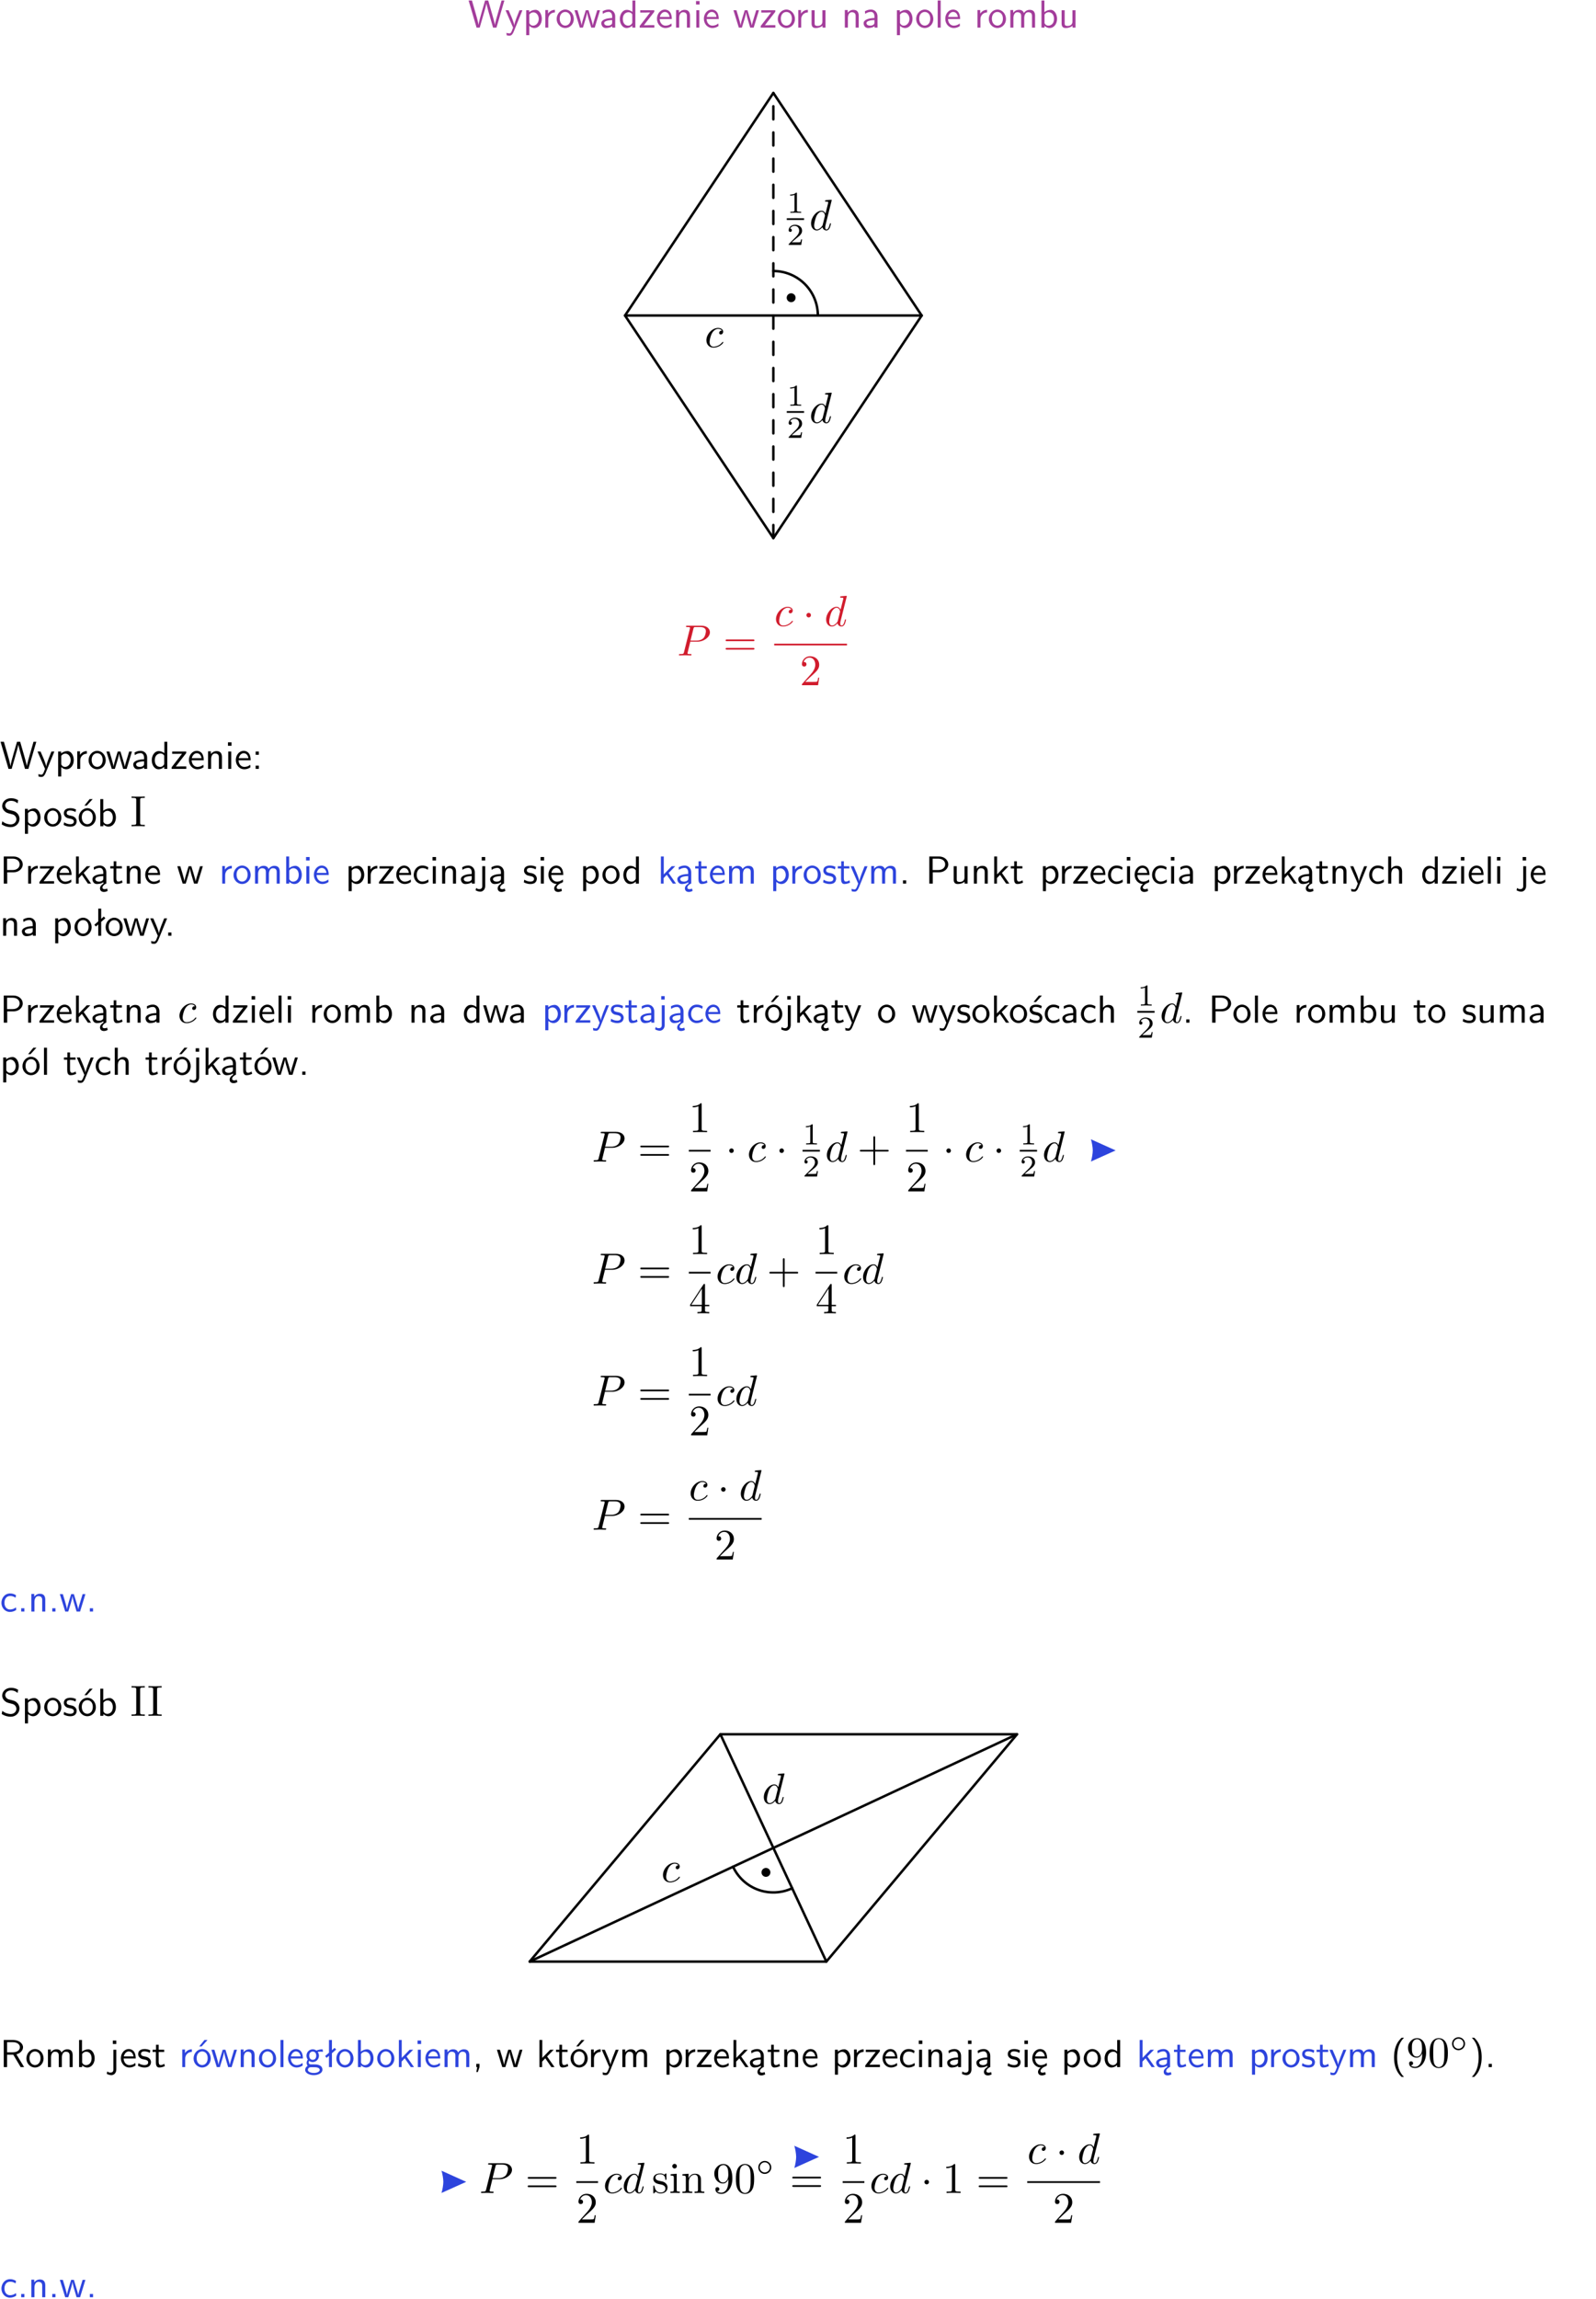 <?xml version="1.0" encoding="UTF-8"?>
<svg width="366pt" height="527pt" version="1.2" viewBox="0 0 366 527" xmlns="http://www.w3.org/2000/svg" xmlns:xlink="http://www.w3.org/1999/xlink">
 <defs>
  <symbol id="glyph0-1" overflow="visible">
   <path d="m8.328-6.219h-0.641l-0.812 2.812c-0.234 0.797-0.672 2.297-0.719 2.766 0-0.016-0.062-0.484-0.656-2.531l-0.875-3.047h-0.719l-0.812 2.797c-0.203 0.688-0.641 2.25-0.688 2.766h-0.016c-0.031-0.359-0.281-1.25-0.344-1.547-0.125-0.422-0.172-0.609-0.422-1.484l-0.734-2.531h-0.766l1.828 6.219h0.719l0.891-3.109c0.203-0.656 0.578-2 0.641-2.453 0.047 0.266 0.25 1.109 0.5 1.969l1.031 3.594h0.781z"/>
  </symbol>
  <symbol id="glyph0-2" overflow="visible">
   <path d="m4-3.984h-0.672c-1.172 2.859-1.188 3.266-1.188 3.469h-0.016c-0.047-0.594-0.766-2.266-0.812-2.344l-0.484-1.125h-0.703l1.734 3.984c-0.094 0.281-0.281 0.719-0.312 0.812-0.234 0.516-0.391 0.516-0.516 0.516-0.141 0-0.438-0.031-0.703-0.141l0.062 0.578c0.188 0.047 0.438 0.078 0.641 0.078 0.312 0 0.641-0.109 1.016-1.031z"/>
  </symbol>
  <symbol id="glyph0-3" overflow="visible">
   <path d="m1.438-0.406c0.281 0.25 0.672 0.5 1.203 0.5 0.875 0 1.672-0.875 1.672-2.094 0-1.078-0.578-2.078-1.438-2.078-0.531 0-1.047 0.188-1.469 0.531v-0.438h-0.672v5.719h0.703zm0-2.578c0.219-0.312 0.562-0.516 0.953-0.516 0.672 0 1.219 0.672 1.219 1.5 0 0.922-0.641 1.547-1.312 1.547-0.344 0-0.594-0.172-0.766-0.422-0.094-0.125-0.094-0.141-0.094-0.312z"/>
  </symbol>
  <symbol id="glyph0-4" overflow="visible">
   <path d="m1.406-1.922c0-0.891 0.641-1.547 1.531-1.562v-0.594c-0.797 0-1.297 0.453-1.578 0.859v-0.812h-0.625v4.031h0.672z"/>
  </symbol>
  <symbol id="glyph0-5" overflow="visible">
   <path d="m4.203-1.969c0-1.203-0.891-2.172-1.953-2.172-1.109 0-1.984 1-1.984 2.172s0.922 2.062 1.969 2.062c1.078 0 1.969-0.906 1.969-2.062zm-1.969 1.5c-0.625 0-1.266-0.516-1.266-1.594s0.688-1.531 1.266-1.531c0.625 0 1.266 0.469 1.266 1.531s-0.609 1.594-1.266 1.594z"/>
  </symbol>
  <symbol id="glyph0-6" overflow="visible">
   <path d="m5.984-3.984h-0.641l-0.578 1.906c-0.109 0.312-0.375 1.203-0.422 1.594-0.031-0.281-0.266-1.078-0.422-1.594l-0.578-1.906h-0.625l-0.516 1.688c-0.094 0.312-0.406 1.344-0.438 1.797-0.047-0.422-0.344-1.438-0.484-1.938l-0.469-1.547h-0.688l1.234 3.984h0.703c0.047-0.141 0.359-1.141 0.562-1.844 0.125-0.422 0.375-1.297 0.391-1.641h0.016c0.016 0.25 0.172 0.875 0.281 1.266l0.656 2.219h0.797z"/>
  </symbol>
  <symbol id="glyph0-7" overflow="visible">
   <path d="m3.578-2.594c0-0.906-0.656-1.547-1.484-1.547-0.578 0-0.984 0.156-1.406 0.391l0.062 0.594c0.453-0.328 0.906-0.453 1.344-0.453 0.422 0 0.781 0.359 0.781 1.031v0.375c-1.344 0.031-2.484 0.406-2.484 1.188 0 0.391 0.25 1.109 1.031 1.109 0.125 0 0.969-0.016 1.484-0.422v0.328h0.672zm-0.703 1.406c0 0.172 0 0.391-0.297 0.562-0.266 0.172-0.609 0.172-0.703 0.172-0.438 0-0.828-0.203-0.828-0.578 0-0.625 1.453-0.688 1.828-0.703z"/>
  </symbol>
  <symbol id="glyph0-8" overflow="visible">
   <path d="m3.891-6.219h-0.672v2.625c-0.469-0.391-0.969-0.484-1.312-0.484-0.891 0-1.578 0.938-1.578 2.094 0 1.172 0.688 2.078 1.531 2.078 0.297 0 0.828-0.078 1.328-0.562v0.469h0.703zm-0.703 4.969c0 0.125 0 0.297-0.297 0.547-0.203 0.188-0.422 0.25-0.656 0.25-0.562 0-1.219-0.422-1.219-1.531 0-1.188 0.781-1.547 1.312-1.547 0.391 0 0.672 0.203 0.859 0.484z"/>
  </symbol>
  <symbol id="glyph0-9" overflow="visible">
   <path d="m3.594-3.625v-0.359h-3.219v0.531h1.25c0.109 0 0.219-0.016 0.328-0.016h0.688l-2.391 3.094v0.375h3.359v-0.562h-1.328c-0.109 0-0.203 0.016-0.312 0.016h-0.766z"/>
  </symbol>
  <symbol id="glyph0-10" overflow="visible">
   <path d="m3.719-1.969c0-0.297-0.016-0.969-0.359-1.516-0.375-0.547-0.922-0.656-1.25-0.656-0.984 0-1.797 0.953-1.797 2.109 0 1.188 0.859 2.125 1.938 2.125 0.562 0 1.078-0.203 1.422-0.469l-0.047-0.578c-0.562 0.469-1.156 0.5-1.359 0.5-0.719 0-1.297-0.625-1.328-1.516zm-2.734-0.484c0.141-0.688 0.625-1.141 1.125-1.141 0.469 0 0.969 0.312 1.094 1.141z"/>
  </symbol>
  <symbol id="glyph0-11" overflow="visible">
   <path d="m3.906-2.672c0-0.594-0.141-1.406-1.234-1.406-0.812 0-1.25 0.609-1.297 0.672v-0.625h-0.656v4.031h0.703v-2.203c0-0.594 0.234-1.328 0.906-1.328 0.859 0 0.875 0.641 0.875 0.922v2.609h0.703z"/>
  </symbol>
  <symbol id="glyph0-12" overflow="visible">
   <path d="m1.469-6.094h-0.812v0.797h0.812zm-0.062 2.109h-0.688v3.984h0.688z"/>
  </symbol>
  <symbol id="glyph0-13" overflow="visible">
   <path d="m3.906-3.984h-0.703v2.609c0 0.672-0.5 0.984-1.078 0.984-0.641 0-0.703-0.234-0.703-0.625v-2.969h-0.703v3c0 0.656 0.219 1.078 0.953 1.078 0.484 0 1.125-0.141 1.562-0.531v0.438h0.672z"/>
  </symbol>
  <symbol id="glyph0-14" overflow="visible">
   <path d="m1.406-6.219h-0.688v6.219h0.688z"/>
  </symbol>
  <symbol id="glyph0-15" overflow="visible">
   <path d="m6.391-2.672c0-0.609-0.141-1.406-1.219-1.406-0.547 0-1.016 0.25-1.344 0.734-0.234-0.688-0.859-0.734-1.141-0.734-0.656 0-1.078 0.359-1.312 0.688v-0.641h-0.656v4.031h0.703v-2.203c0-0.609 0.25-1.328 0.906-1.328 0.844 0 0.875 0.578 0.875 0.922v2.609h0.703v-2.203c0-0.609 0.25-1.328 0.906-1.328 0.844 0 0.875 0.578 0.875 0.922v2.609h0.703z"/>
  </symbol>
  <symbol id="glyph0-16" overflow="visible">
   <path d="m1.406-6.219h-0.672v6.219h0.703v-0.406c0.219 0.188 0.594 0.5 1.203 0.5 0.891 0 1.672-0.891 1.672-2.094 0-1.109-0.625-2.078-1.453-2.078-0.359 0-0.906 0.094-1.453 0.531zm0.031 3.219c0.141-0.219 0.469-0.531 0.953-0.531 0.531 0 1.219 0.391 1.219 1.531 0 1.172-0.75 1.547-1.297 1.547-0.359 0-0.656-0.156-0.875-0.562z"/>
  </symbol>
  <symbol id="glyph0-17" overflow="visible">
   <path d="m1.609-3.984h-0.734v0.75h0.734zm-0.734 3.234v0.75h0.734v-0.75z"/>
  </symbol>
  <symbol id="glyph0-18" overflow="visible">
   <path d="m4.172-5.969c-0.5-0.297-0.984-0.453-1.641-0.453-1.25 0-2.031 0.875-2.031 1.766 0 0.391 0.125 0.766 0.484 1.141 0.375 0.406 0.781 0.516 1.297 0.641 0.766 0.188 0.859 0.219 1.109 0.438 0.172 0.156 0.375 0.453 0.375 0.828 0 0.594-0.484 1.188-1.312 1.188-0.359 0-1.172-0.094-1.922-0.719l-0.141 0.719c0.797 0.5 1.516 0.625 2.078 0.625 1.188 0 2-0.906 2-1.891 0-0.594-0.266-1.016-0.469-1.234-0.422-0.453-0.719-0.531-1.547-0.734-0.516-0.125-0.656-0.172-0.922-0.391-0.062-0.062-0.328-0.328-0.328-0.719 0-0.531 0.484-1.062 1.312-1.062 0.766 0 1.188 0.297 1.516 0.578z"/>
  </symbol>
  <symbol id="glyph0-19" overflow="visible">
   <path d="m3.078-3.844c-0.469-0.219-0.828-0.297-1.297-0.297-0.219 0-1.484 0-1.484 1.188 0 0.438 0.266 0.719 0.484 0.891 0.281 0.203 0.469 0.234 0.969 0.328 0.328 0.062 0.844 0.172 0.844 0.656 0 0.609-0.703 0.609-0.844 0.609-0.734 0-1.234-0.328-1.391-0.438l-0.109 0.609c0.281 0.141 0.781 0.391 1.516 0.391 0.156 0 0.641 0 1.031-0.281 0.281-0.219 0.438-0.578 0.438-0.953 0-0.5-0.344-0.812-0.359-0.828-0.344-0.312-0.594-0.375-1.031-0.453-0.5-0.094-0.906-0.188-0.906-0.625 0-0.562 0.641-0.562 0.75-0.562 0.297 0 0.766 0.047 1.281 0.344z"/>
  </symbol>
  <symbol id="glyph0-20" overflow="visible">
   <path d="m4.203-1.969c0-1.203-0.891-2.172-1.953-2.172-1.109 0-1.984 1-1.984 2.172s0.922 2.062 1.969 2.062c1.078 0 1.969-0.906 1.969-2.062zm-1.969 1.5c-0.625 0-1.266-0.516-1.266-1.594s0.688-1.531 1.266-1.531c0.625 0 1.266 0.469 1.266 1.531s-0.609 1.594-1.266 1.594zm1.234-5.75h-0.703l-1.203 1.484h0.547z"/>
  </symbol>
  <symbol id="glyph0-21" overflow="visible">
   <path d="m3.156-2.594c1.109 0 2.062-0.812 2.062-1.812 0-0.969-0.891-1.812-2.125-1.812h-2.234v6.219h0.797v-2.594zm-0.266-3.125c1 0 1.609 0.547 1.609 1.312 0 0.703-0.578 1.297-1.609 1.297h-1.266v-2.609z"/>
  </symbol>
  <symbol id="glyph0-22" overflow="visible">
   <path d="m2.516-2.438 1.516-1.547h-0.812l-1.812 1.875v-4.109h-0.656v6.219h0.625v-1.266l0.719-0.75 1.391 2.016h0.734z"/>
  </symbol>
  <symbol id="glyph0-23" overflow="visible">
   <path d="m2.875-1.188c0 0.172 0 0.391-0.297 0.562-0.266 0.172-0.609 0.172-0.703 0.172-0.438 0-0.828-0.203-0.828-0.578 0-0.625 1.453-0.688 1.828-0.703zm-0.188 2.125c0-0.406 0.375-0.703 0.797-0.938h0.094v-2.594c0-0.906-0.656-1.547-1.484-1.547-0.578 0-0.984 0.156-1.406 0.391l0.062 0.594c0.453-0.328 0.906-0.453 1.344-0.453 0.422 0 0.781 0.359 0.781 1.031v0.375c-1.344 0.031-2.484 0.406-2.484 1.188 0 0.391 0.25 1.109 1.031 1.109 0.125 0 0.969-0.016 1.484-0.422v0.328c-0.453 0.25-0.812 0.688-0.781 1.141 0.016 0.391 0.281 0.766 0.891 0.766 0.297 0 0.516-0.062 0.875-0.234l-0.125-0.531c-0.203 0.094-0.406 0.141-0.594 0.141-0.25-0.031-0.469-0.078-0.484-0.344z"/>
  </symbol>
  <symbol id="glyph0-24" overflow="visible">
   <path d="m1.562-3.469h1.266v-0.516h-1.266v-1.141h-0.609v1.141h-0.781v0.516h0.75v2.406c0 0.531 0.125 1.156 0.75 1.156s1.078-0.219 1.312-0.328l-0.156-0.531c-0.234 0.188-0.516 0.297-0.797 0.297-0.344 0-0.469-0.281-0.469-0.75z"/>
  </symbol>
  <symbol id="glyph0-25" overflow="visible">
   <path d="m3.672-3.75c-0.531-0.297-0.828-0.391-1.375-0.391-1.25 0-1.969 1.094-1.969 2.156 0 1.109 0.812 2.078 1.938 2.078 0.484 0 0.969-0.125 1.453-0.453l-0.047-0.594c-0.469 0.359-0.953 0.484-1.406 0.484-0.734 0-1.25-0.656-1.25-1.531 0-0.703 0.344-1.562 1.297-1.562 0.453 0 0.766 0.078 1.25 0.391z"/>
  </symbol>
  <symbol id="glyph0-26" overflow="visible">
   <path d="m1.656-6.094h-0.797v0.797h0.797zm-2.203 7.625c0.438 0.25 0.844 0.312 1.078 0.312 0.562 0 1.125-0.469 1.125-1.312v-4.516h-0.672v4.594c0 0.578-0.453 0.656-0.703 0.656-0.266 0-0.5-0.094-0.688-0.281z"/>
  </symbol>
  <symbol id="glyph0-27" overflow="visible">
   <path d="m0.984-2.453c0.141-0.688 0.625-1.141 1.125-1.141 0.469 0 0.969 0.312 1.094 1.141zm1.219 3.391c0-0.406 0.391-0.734 0.797-0.969 0.266-0.078 0.484-0.203 0.672-0.344l-0.047-0.578c-0.562 0.469-1.156 0.5-1.359 0.5-0.719 0-1.297-0.625-1.328-1.516h2.781c0-0.297-0.016-0.969-0.359-1.516-0.375-0.547-0.922-0.656-1.25-0.656-0.984 0-1.797 0.953-1.797 2.109 0 1.188 0.859 2.125 1.938 2.125-0.359 0.25-0.641 0.656-0.609 1.047 0.016 0.391 0.281 0.766 0.891 0.766 0.297 0 0.516-0.062 0.875-0.234l-0.125-0.531c-0.203 0.094-0.406 0.141-0.594 0.141-0.25-0.031-0.469-0.078-0.484-0.344z"/>
  </symbol>
  <symbol id="glyph0-28" overflow="visible">
   <path d="m1.609-0.75h-0.734v0.75h0.734z"/>
  </symbol>
  <symbol id="glyph0-29" overflow="visible">
   <path d="m3.906-2.672c0-0.594-0.141-1.406-1.234-1.406-0.562 0-0.984 0.281-1.266 0.641v-2.781h-0.688v6.219h0.703v-2.203c0-0.594 0.234-1.328 0.906-1.328 0.859 0 0.875 0.641 0.875 0.922v2.609h0.703z"/>
  </symbol>
  <symbol id="glyph0-30" overflow="visible">
   <path d="m2.516-4.406-0.609 0.531v-2.344h-0.672v2.922l-0.891 0.766 0.344 0.406 0.547-0.469v2.594h0.672v-3.188l0.969-0.828z"/>
  </symbol>
  <symbol id="glyph0-31" overflow="visible">
   <path d="m3.078-3.844c-0.469-0.219-0.828-0.297-1.297-0.297-0.219 0-1.484 0-1.484 1.188 0 0.438 0.266 0.719 0.484 0.891 0.281 0.203 0.469 0.234 0.969 0.328 0.328 0.062 0.844 0.172 0.844 0.656 0 0.609-0.703 0.609-0.844 0.609-0.734 0-1.234-0.328-1.391-0.438l-0.109 0.609c0.281 0.141 0.781 0.391 1.516 0.391 0.156 0 0.641 0 1.031-0.281 0.281-0.219 0.438-0.578 0.438-0.953 0-0.5-0.344-0.812-0.359-0.828-0.344-0.312-0.594-0.375-1.031-0.453-0.5-0.094-0.906-0.188-0.906-0.625 0-0.562 0.641-0.562 0.75-0.562 0.297 0 0.766 0.047 1.281 0.344zm0.031-2.375h-0.703l-1.203 1.484h0.562z"/>
  </symbol>
  <symbol id="glyph0-32" overflow="visible">
   <path d="m3.766-2.922c0.922-0.266 1.516-0.906 1.516-1.641 0-0.875-0.969-1.656-2.266-1.656h-2.156v6.219h0.766v-2.844h1.422l1.688 2.844h0.797zm-2.141-0.469v-2.328h1.297c1.047 0 1.641 0.531 1.641 1.156 0 0.641-0.578 1.172-1.641 1.172z"/>
  </symbol>
  <symbol id="glyph0-33" overflow="visible">
   <path d="m3.156-3.5c0.203 0 0.453-0.047 0.672-0.047 0.156 0 0.5 0.031 0.516 0.031l-0.094-0.562c-0.625 0-1.141 0.172-1.422 0.281-0.188-0.156-0.484-0.281-0.844-0.281-0.781 0-1.422 0.641-1.422 1.453 0 0.344 0.109 0.656 0.297 0.891-0.266 0.375-0.266 0.719-0.266 0.766 0 0.234 0.078 0.5 0.234 0.688-0.469 0.266-0.578 0.688-0.578 0.922 0 0.672 0.891 1.203 1.984 1.203 1.109 0 1.984-0.531 1.984-1.219 0-1.25-1.5-1.25-1.844-1.25h-0.781c-0.125 0-0.531 0-0.531-0.469 0-0.094 0.047-0.25 0.109-0.328 0.188 0.141 0.484 0.266 0.812 0.266 0.812 0 1.438-0.672 1.438-1.469 0-0.422-0.203-0.75-0.297-0.891zm-1.172 1.828c-0.328 0-0.797-0.203-0.797-0.953 0-0.734 0.469-0.938 0.797-0.938 0.391 0 0.812 0.25 0.812 0.938 0 0.703-0.422 0.953-0.812 0.953zm0.406 1.703c0.188 0 1.203 0 1.203 0.609 0 0.406-0.609 0.703-1.344 0.703s-1.375-0.281-1.375-0.703c0-0.031 0-0.609 0.703-0.609z"/>
  </symbol>
  <symbol id="glyph0-34" overflow="visible">
   <path d="m1.609-0.016v-0.734h-0.734v0.75h0.219l-0.219 1.125h0.359z"/>
  </symbol>
  <symbol id="glyph0-35" overflow="visible">
   <path d="m2.438-6.734c-0.297 0.281-0.891 0.828-1.312 1.922-0.359 0.969-0.422 1.922-0.422 2.562 0 2.906 1.297 4.094 1.734 4.5h0.547c-0.438-0.438-1.578-1.594-1.578-4.5 0-0.5 0.031-1.547 0.391-2.609 0.375-1.031 0.891-1.578 1.188-1.875z"/>
  </symbol>
  <symbol id="glyph0-36" overflow="visible">
   <path d="m1.047 2.25c0.297-0.281 0.891-0.828 1.297-1.922 0.359-0.969 0.422-1.922 0.422-2.578 0-2.891-1.281-4.078-1.719-4.484h-0.547c0.438 0.438 1.578 1.594 1.578 4.484 0 0.516-0.031 1.562-0.406 2.625-0.359 1.031-0.875 1.578-1.172 1.875z"/>
  </symbol>
  <symbol id="glyph1-1" overflow="visible">
   <path d="m3.953-3.781c-0.172 0-0.297 0-0.438 0.125-0.172 0.156-0.188 0.328-0.188 0.391 0 0.25 0.188 0.359 0.375 0.359 0.281 0 0.547-0.25 0.547-0.641 0-0.484-0.469-0.859-1.172-0.859-1.344 0-2.672 1.422-2.672 2.828 0 0.906 0.578 1.688 1.625 1.688 1.422 0 2.25-1.062 2.25-1.172 0-0.062-0.047-0.141-0.109-0.141s-0.078 0.031-0.141 0.109c-0.781 0.984-1.875 0.984-1.984 0.984-0.625 0-0.906-0.484-0.906-1.094 0-0.406 0.203-1.375 0.547-1.984 0.312-0.578 0.859-1 1.406-1 0.328 0 0.719 0.125 0.859 0.406z"/>
  </symbol>
  <symbol id="glyph1-2" overflow="visible">
   <path d="m5.141-6.812s0-0.109-0.125-0.109c-0.156 0-1.094 0.094-1.266 0.109-0.078 0.016-0.141 0.062-0.141 0.188s0.094 0.125 0.234 0.125c0.484 0 0.5 0.062 0.5 0.172l-0.031 0.203-0.594 2.359c-0.188-0.375-0.469-0.641-0.922-0.641-1.156 0-2.391 1.469-2.391 2.922 0 0.938 0.547 1.594 1.312 1.594 0.203 0 0.703-0.047 1.297-0.75 0.078 0.422 0.438 0.75 0.906 0.75 0.359 0 0.578-0.234 0.75-0.547 0.156-0.359 0.297-0.969 0.297-0.984 0-0.109-0.094-0.109-0.125-0.109-0.094 0-0.109 0.047-0.141 0.188-0.172 0.641-0.344 1.234-0.75 1.234-0.281 0-0.297-0.266-0.297-0.453 0-0.25 0.016-0.312 0.047-0.484zm-2.062 5.625c-0.062 0.188-0.062 0.203-0.203 0.375-0.438 0.547-0.844 0.703-1.125 0.703-0.5 0-0.641-0.547-0.641-0.938 0-0.5 0.312-1.719 0.547-2.188 0.312-0.578 0.75-0.953 1.156-0.953 0.641 0 0.781 0.812 0.781 0.875s-0.016 0.125-0.031 0.172z"/>
  </symbol>
  <symbol id="glyph1-3" overflow="visible">
   <path d="m3.016-3.156h1.703c1.406 0 2.797-1.031 2.797-2.141 0-0.781-0.656-1.516-1.969-1.516h-3.219c-0.188 0-0.297 0-0.297 0.188 0 0.125 0.078 0.125 0.281 0.125 0.125 0 0.312 0.016 0.422 0.016 0.172 0.031 0.219 0.047 0.219 0.172 0 0.031 0 0.062-0.031 0.188l-1.344 5.344c-0.094 0.391-0.109 0.469-0.906 0.469-0.156 0-0.266 0-0.266 0.188 0 0.125 0.109 0.125 0.141 0.125 0.281 0 0.984-0.031 1.266-0.031 0.219 0 0.438 0.016 0.641 0.016 0.219 0 0.438 0.016 0.641 0.016 0.078 0 0.203 0 0.203-0.203 0-0.109-0.094-0.109-0.281-0.109-0.359 0-0.641 0-0.641-0.172 0-0.062 0.016-0.109 0.031-0.172zm0.719-2.969c0.094-0.344 0.109-0.375 0.547-0.375h0.953c0.828 0 1.359 0.266 1.359 0.953 0 0.391-0.203 1.25-0.594 1.609-0.5 0.453-1.094 0.531-1.531 0.531h-1.406z"/>
  </symbol>
  <symbol id="glyph2-1" overflow="visible">
   <path d="m2.328-4.438c0-0.188 0-0.188-0.203-0.188-0.453 0.438-1.078 0.438-1.359 0.438v0.25c0.156 0 0.625 0 1-0.188v3.547c0 0.234 0 0.328-0.688 0.328h-0.266v0.25c0.125 0 0.984-0.031 1.234-0.031 0.219 0 1.094 0.031 1.25 0.031v-0.25h-0.266c-0.703 0-0.703-0.094-0.703-0.328z"/>
  </symbol>
  <symbol id="glyph2-2" overflow="visible">
   <path d="m3.516-1.266h-0.234c-0.016 0.156-0.094 0.562-0.188 0.625-0.047 0.047-0.578 0.047-0.688 0.047h-1.281c0.734-0.641 0.984-0.844 1.391-1.172 0.516-0.406 1-0.844 1-1.5 0-0.844-0.734-1.359-1.625-1.359-0.859 0-1.453 0.609-1.453 1.25 0 0.344 0.297 0.391 0.375 0.391 0.156 0 0.359-0.125 0.359-0.375 0-0.125-0.047-0.375-0.406-0.375 0.219-0.484 0.688-0.641 1.016-0.641 0.703 0 1.062 0.547 1.062 1.109 0 0.609-0.438 1.078-0.656 1.328l-1.672 1.672c-0.078 0.062-0.078 0.078-0.078 0.266h2.875z"/>
  </symbol>
  <symbol id="glyph3-1" overflow="visible">
   <path d="m6.844-3.266c0.156 0 0.344 0 0.344-0.188 0-0.203-0.188-0.203-0.328-0.203h-5.969c-0.141 0-0.328 0-0.328 0.203 0 0.188 0.188 0.188 0.328 0.188zm0.016 1.938c0.141 0 0.328 0 0.328-0.203 0-0.188-0.188-0.188-0.344-0.188h-5.953c-0.141 0-0.328 0-0.328 0.188 0 0.203 0.188 0.203 0.328 0.203z"/>
  </symbol>
  <symbol id="glyph3-2" overflow="visible">
   <path d="m4.469-1.734h-0.234c-0.062 0.297-0.125 0.734-0.234 0.891-0.062 0.078-0.719 0.078-0.938 0.078h-1.797l1.062-1.031c1.547-1.375 2.141-1.906 2.141-2.906 0-1.141-0.891-1.938-2.109-1.938-1.125 0-1.859 0.922-1.859 1.812 0 0.547 0.5 0.547 0.531 0.547 0.172 0 0.516-0.109 0.516-0.531 0-0.25-0.188-0.516-0.531-0.516-0.078 0-0.094 0-0.125 0.016 0.219-0.656 0.766-1.016 1.344-1.016 0.906 0 1.328 0.812 1.328 1.625 0 0.797-0.484 1.578-1.047 2.203l-1.906 2.125c-0.109 0.109-0.109 0.141-0.109 0.375h3.703z"/>
  </symbol>
  <symbol id="glyph3-3" overflow="visible">
   <path d="m2.938-6.375c0-0.25 0-0.266-0.234-0.266-0.625 0.641-1.5 0.641-1.812 0.641v0.312c0.203 0 0.781 0 1.297-0.266v5.172c0 0.359-0.031 0.469-0.922 0.469h-0.312v0.312c0.344-0.031 1.203-0.031 1.609-0.031 0.391 0 1.266 0 1.609 0.031v-0.312h-0.312c-0.906 0-0.922-0.109-0.922-0.469z"/>
  </symbol>
  <symbol id="glyph3-4" overflow="visible">
   <path d="m4.078-2.297h2.781c0.141 0 0.328 0 0.328-0.203 0-0.188-0.188-0.188-0.328-0.188h-2.781v-2.797c0-0.141 0-0.328-0.203-0.328s-0.203 0.188-0.203 0.328v2.797h-2.781c-0.141 0-0.328 0-0.328 0.188 0 0.203 0.188 0.203 0.328 0.203h2.781v2.797c0 0.141 0 0.328 0.203 0.328s0.203-0.188 0.203-0.328z"/>
  </symbol>
  <symbol id="glyph3-5" overflow="visible">
   <path d="m0.281-1.641h2.656v0.859c0 0.359-0.031 0.469-0.766 0.469h-0.203v0.312c0.406-0.031 0.922-0.031 1.344-0.031s0.938 0 1.359 0.031v-0.312h-0.219c-0.734 0-0.75-0.109-0.75-0.469v-0.859h0.984v-0.312h-0.984v-4.531c0-0.203 0-0.266-0.172-0.266-0.078 0-0.109 0-0.188 0.125l-3.062 4.672zm2.703-0.312h-2.422l2.422-3.719z"/>
  </symbol>
  <symbol id="glyph3-6" overflow="visible">
   <path d="m3.656-3.172v0.328c0 2.328-1.031 2.781-1.609 2.781-0.172 0-0.719-0.016-0.984-0.359 0.438 0 0.516-0.281 0.516-0.453 0-0.312-0.234-0.453-0.453-0.453-0.156 0-0.453 0.078-0.453 0.469 0 0.672 0.531 1.078 1.375 1.078 1.297 0 2.516-1.359 2.516-3.5 0-2.688-1.156-3.359-2.047-3.359-0.547 0-1.031 0.188-1.453 0.625-0.422 0.453-0.641 0.875-0.641 1.625 0 1.234 0.875 2.219 1.984 2.219 0.609 0 1.016-0.422 1.25-1zm-1.234 0.766c-0.156 0-0.625 0-0.922-0.625-0.188-0.375-0.188-0.859-0.188-1.359 0-0.531 0-1 0.219-1.375 0.266-0.5 0.641-0.625 0.984-0.625 0.469 0 0.797 0.344 0.969 0.781 0.109 0.328 0.156 0.953 0.156 1.406 0 0.828-0.344 1.797-1.219 1.797z"/>
  </symbol>
  <symbol id="glyph3-7" overflow="visible">
   <path d="m4.578-3.188c0-0.797-0.047-1.594-0.391-2.328-0.453-0.969-1.281-1.125-1.688-1.125-0.609 0-1.328 0.266-1.75 1.188-0.312 0.688-0.359 1.469-0.359 2.266 0 0.75 0.031 1.641 0.453 2.406 0.422 0.797 1.156 1 1.641 1 0.531 0 1.297-0.203 1.734-1.156 0.312-0.688 0.359-1.469 0.359-2.25zm-2.094 3.188c-0.391 0-0.984-0.25-1.156-1.203-0.109-0.594-0.109-1.516-0.109-2.109 0-0.641 0-1.297 0.078-1.828 0.188-1.188 0.938-1.281 1.188-1.281 0.328 0 0.984 0.188 1.172 1.172 0.109 0.562 0.109 1.312 0.109 1.938 0 0.75 0 1.422-0.109 2.062-0.156 0.953-0.719 1.25-1.172 1.25z"/>
  </symbol>
  <symbol id="glyph3-8" overflow="visible">
   <path d="m2.078-1.938c0.219 0.047 1.031 0.203 1.031 0.922 0 0.5-0.344 0.906-1.125 0.906-0.844 0-1.203-0.562-1.391-1.422-0.031-0.125-0.031-0.156-0.141-0.156-0.125 0-0.125 0.062-0.125 0.234v1.328c0 0.172 0 0.234 0.109 0.234 0.047 0 0.062-0.016 0.25-0.203 0.016-0.016 0.016-0.031 0.203-0.219 0.438 0.406 0.891 0.422 1.094 0.422 1.141 0 1.609-0.672 1.609-1.391 0-0.516-0.297-0.828-0.422-0.938-0.328-0.328-0.719-0.406-1.141-0.484-0.562-0.109-1.219-0.234-1.219-0.812 0-0.359 0.25-0.766 1.109-0.766 1.094 0 1.156 0.906 1.172 1.203 0 0.094 0.094 0.094 0.109 0.094 0.141 0 0.141-0.047 0.141-0.234v-1.016c0-0.156 0-0.234-0.109-0.234-0.047 0-0.078 0-0.203 0.125-0.031 0.031-0.125 0.125-0.172 0.156-0.375-0.281-0.781-0.281-0.938-0.281-1.219 0-1.594 0.672-1.594 1.234 0 0.344 0.156 0.625 0.422 0.844 0.328 0.25 0.609 0.312 1.328 0.453z"/>
  </symbol>
  <symbol id="glyph3-9" overflow="visible">
   <path d="m1.766-4.406-1.391 0.109v0.312c0.641 0 0.734 0.062 0.734 0.547v2.688c0 0.438-0.109 0.438-0.781 0.438v0.312c0.312-0.016 0.859-0.031 1.094-0.031 0.359 0 0.703 0.016 1.047 0.031v-0.312c-0.672 0-0.703-0.047-0.703-0.438zm0.031-1.734c0-0.312-0.234-0.531-0.516-0.531-0.312 0-0.531 0.266-0.531 0.531s0.219 0.531 0.531 0.531c0.281 0 0.516-0.219 0.516-0.531z"/>
  </symbol>
  <symbol id="glyph3-10" overflow="visible">
   <path d="m1.094-3.422v2.672c0 0.438-0.109 0.438-0.781 0.438v0.312c0.359-0.016 0.859-0.031 1.141-0.031 0.25 0 0.766 0.016 1.109 0.031v-0.312c-0.672 0-0.781 0-0.781-0.438v-1.844c0-1.031 0.719-1.594 1.344-1.594 0.641 0 0.75 0.531 0.75 1.109v2.328c0 0.438-0.109 0.438-0.781 0.438v0.312c0.344-0.016 0.859-0.031 1.125-0.031 0.25 0 0.781 0.016 1.109 0.031v-0.312c-0.516 0-0.766 0-0.766-0.297v-1.906c0-0.859 0-1.156-0.312-1.516-0.141-0.172-0.469-0.375-1.047-0.375-0.734 0-1.203 0.422-1.484 1.047v-1.047l-1.406 0.109v0.312c0.703 0 0.781 0.062 0.781 0.562z"/>
  </symbol>
  <symbol id="glyph4-1" overflow="visible">
   <path d="m1.906-2.5c0-0.281-0.234-0.516-0.516-0.516-0.297 0-0.531 0.234-0.531 0.516 0 0.297 0.234 0.531 0.531 0.531 0.281 0 0.516-0.234 0.516-0.531z"/>
  </symbol>
  <symbol id="glyph5-1" overflow="visible">
   <path d="m2.25-6.031c0-0.359 0.016-0.469 0.812-0.469h0.25v-0.312c-0.344 0.031-1.125 0.031-1.516 0.031-0.375 0-1.172 0-1.516-0.031v0.312h0.25c0.797 0 0.828 0.109 0.828 0.469v5.25c0 0.359-0.031 0.469-0.828 0.469h-0.25v0.312c0.344-0.031 1.141-0.031 1.516-0.031 0.391 0 1.172 0 1.516 0.031v-0.312h-0.25c-0.797 0-0.812-0.109-0.812-0.469z"/>
  </symbol>
  <symbol id="glyph6-1" overflow="visible">
   <path d="m3.531-1.734c0-0.859-0.688-1.5-1.5-1.5-0.828 0-1.484 0.672-1.484 1.484 0 0.844 0.672 1.5 1.484 1.5 0.828 0 1.5-0.672 1.5-1.484zm-1.5 1.141c-0.641 0-1.141-0.531-1.141-1.141 0-0.656 0.516-1.172 1.141-1.172 0.656 0 1.156 0.531 1.156 1.156 0 0.641-0.516 1.156-1.156 1.156z"/>
  </symbol>
  <clipPath id="clip1">
   <path d="m0 0h365.67v1h-365.67z"/>
  </clipPath>
 </defs>
 <g id="surface1">
  <g fill="#a33d9b">
   <use x="107.337" y="6.333" xlink:href="#glyph0-1"/>
   <use x="115.805" y="6.333" xlink:href="#glyph0-2"/>
   <use x="119.939" y="6.333" xlink:href="#glyph0-3"/>
  </g>
  <g fill="#a33d9b">
   <use x="124.321" y="6.333" xlink:href="#glyph0-4"/>
   <use x="127.385" y="6.333" xlink:href="#glyph0-5"/>
  </g>
  <g fill="#a33d9b">
   <use x="131.617" y="6.333" xlink:href="#glyph0-6"/>
  </g>
  <g fill="#a33d9b">
   <use x="137.502" y="6.333" xlink:href="#glyph0-7"/>
   <use x="141.811" y="6.333" xlink:href="#glyph0-8"/>
   <use x="146.444" y="6.333" xlink:href="#glyph0-9"/>
   <use x="150.342" y="6.333" xlink:href="#glyph0-10"/>
   <use x="154.326" y="6.333" xlink:href="#glyph0-11"/>
   <use x="158.959" y="6.333" xlink:href="#glyph0-12"/>
   <use x="161.101" y="6.333" xlink:href="#glyph0-10"/>
  </g>
  <g fill="#a33d9b">
   <use x="168.072" y="6.333" xlink:href="#glyph0-6"/>
   <use x="174.199" y="6.333" xlink:href="#glyph0-9"/>
   <use x="178.096" y="6.333" xlink:href="#glyph0-5"/>
  </g>
  <g fill="#a33d9b">
   <use x="182.328" y="6.333" xlink:href="#glyph0-4"/>
   <use x="185.392" y="6.333" xlink:href="#glyph0-13"/>
  </g>
  <g fill="#a33d9b">
   <use x="193.02" y="6.333" xlink:href="#glyph0-11"/>
   <use x="197.653" y="6.333" xlink:href="#glyph0-7"/>
  </g>
  <g fill="#a33d9b">
   <use x="204.948" y="6.333" xlink:href="#glyph0-3"/>
  </g>
  <g fill="#a33d9b">
   <use x="209.832" y="6.333" xlink:href="#glyph0-5"/>
   <use x="214.315" y="6.333" xlink:href="#glyph0-14"/>
   <use x="216.457" y="6.333" xlink:href="#glyph0-10"/>
  </g>
  <g fill="#a33d9b">
   <use x="223.428" y="6.333" xlink:href="#glyph0-4"/>
   <use x="226.491" y="6.333" xlink:href="#glyph0-5"/>
   <use x="230.975" y="6.333" xlink:href="#glyph0-15"/>
   <use x="238.098" y="6.333" xlink:href="#glyph0-16"/>
   <use x="242.731" y="6.333" xlink:href="#glyph0-13"/>
  </g>
  <path transform="matrix(1 0 0 -1 177.35 72.335)" d="m-0.002-51.024v102.05" fill="none" stroke="#000" stroke-dasharray="3,3" stroke-linecap="round" stroke-linejoin="round" stroke-miterlimit="10" stroke-width=".567"/>
  <path transform="matrix(1 0 0 -1 177.35 72.335)" d="m-0.002 10.207c2.707 0 5.305-1.078 7.219-2.992 1.914-1.914 2.988-4.508 2.988-7.215" fill="none" stroke="#000" stroke-linecap="round" stroke-linejoin="round" stroke-miterlimit="10" stroke-width=".567"/>
  <path d="m182.45 68.254c0-0.562-0.457-1.02-1.023-1.02-0.562 0-1.02 0.457-1.02 1.02s0.457 1.02 1.02 1.02c0.566 0 1.023-0.457 1.023-1.02z"/>
  <path transform="matrix(1 0 0 -1 177.35 72.335)" d="m34.018-5.275e-4 -34.02 51.023-34.016-51.023 34.016-51.023 34.02 51.023" fill="none" stroke="#000" stroke-linecap="round" stroke-linejoin="round" stroke-miterlimit="10" stroke-width=".567"/>
  <path transform="matrix(1 0 0 -1 177.35 72.335)" d="m34.018-5.275e-4h-68.035" fill="none" stroke="#000" stroke-linecap="round" stroke-linejoin="round" stroke-miterlimit="10" stroke-width=".567"/>
  <g>
   <use x="161.588" y="79.582" xlink:href="#glyph1-1"/>
  </g>
  <g>
   <use x="180.425" y="48.793" xlink:href="#glyph2-1"/>
  </g>
  <path transform="matrix(1 0 0 -1 177.35 72.335)" d="m3.076 22.109h3.969" fill="none" stroke="#000" stroke-linejoin="round" stroke-miterlimit="10" stroke-width=".399"/>
  <g>
   <use x="180.425" y="56.151" xlink:href="#glyph2-2"/>
  </g>
  <g>
   <use x="185.592" y="52.715" xlink:href="#glyph1-2"/>
  </g>
  <g>
   <use x="180.425" y="93.014" xlink:href="#glyph2-1"/>
  </g>
  <path transform="matrix(1 0 0 -1 177.35 72.335)" d="m3.076-22.11h3.969" fill="none" stroke="#000" stroke-linejoin="round" stroke-miterlimit="10" stroke-width=".399"/>
  <g>
   <use x="180.425" y="100.372" xlink:href="#glyph2-2"/>
  </g>
  <g>
   <use x="185.592" y="96.936" xlink:href="#glyph1-2"/>
  </g>
  <g fill="#d11c2d">
   <use x="155.284" y="150.253" xlink:href="#glyph1-3"/>
  </g>
  <g fill="#d11c2d">
   <use x="165.831" y="150.253" xlink:href="#glyph3-1"/>
  </g>
  <g fill="#d11c2d">
   <use x="177.543" y="143.513" xlink:href="#glyph1-1"/>
  </g>
  <g fill="#d11c2d">
   <use x="184.068" y="143.513" xlink:href="#glyph4-1"/>
  </g>
  <g fill="#d11c2d">
   <use x="189.049" y="143.513" xlink:href="#glyph1-2"/>
  </g>
  <path transform="matrix(1 0 0 -1 177.54 147.76)" d="m-3.125e-5 2.8125e-4h16.691" fill="none" stroke="#d11c2d" stroke-miterlimit="10" stroke-width=".398"/>
  <g fill="#d11c2d">
   <use x="183.398" y="157.087" xlink:href="#glyph3-2"/>
  </g>
  <g>
   <use y="176.265" xlink:href="#glyph0-1"/>
   <use x="8.468" y="176.265" xlink:href="#glyph0-2"/>
   <use x="12.602" y="176.265" xlink:href="#glyph0-3"/>
  </g>
  <g>
   <use x="16.984" y="176.265" xlink:href="#glyph0-4"/>
   <use x="20.048" y="176.265" xlink:href="#glyph0-5"/>
  </g>
  <g>
   <use x="24.28" y="176.265" xlink:href="#glyph0-6"/>
  </g>
  <g>
   <use x="30.165" y="176.265" xlink:href="#glyph0-7"/>
   <use x="34.474" y="176.265" xlink:href="#glyph0-8"/>
   <use x="39.107" y="176.265" xlink:href="#glyph0-9"/>
   <use x="43.005" y="176.265" xlink:href="#glyph0-10"/>
   <use x="46.989" y="176.265" xlink:href="#glyph0-11"/>
   <use x="51.622" y="176.265" xlink:href="#glyph0-12"/>
   <use x="53.764" y="176.265" xlink:href="#glyph0-10"/>
   <use x="57.749" y="176.265" xlink:href="#glyph0-17"/>
  </g>
  <g>
   <use y="189.415" xlink:href="#glyph0-18"/>
   <use x="4.982" y="189.415" xlink:href="#glyph0-3"/>
  </g>
  <g>
   <use x="9.866" y="189.415" xlink:href="#glyph0-5"/>
   <use x="14.349" y="189.415" xlink:href="#glyph0-19"/>
   <use x="17.786" y="189.415" xlink:href="#glyph0-20"/>
   <use x="22.269" y="189.415" xlink:href="#glyph0-16"/>
  </g>
  <g>
   <use x="29.888" y="189.415" xlink:href="#glyph5-1"/>
  </g>
  <g>
   <use y="202.566" xlink:href="#glyph0-21"/>
   <use x="5.729" y="202.566" xlink:href="#glyph0-4"/>
   <use x="8.792" y="202.566" xlink:href="#glyph0-9"/>
   <use x="12.69" y="202.566" xlink:href="#glyph0-10"/>
   <use x="16.675" y="202.566" xlink:href="#glyph0-22"/>
  </g>
  <g>
   <use x="20.807" y="202.566" xlink:href="#glyph0-23"/>
   <use x="25.117" y="202.566" xlink:href="#glyph0-24"/>
   <use x="28.354" y="202.566" xlink:href="#glyph0-11"/>
   <use x="32.987" y="202.566" xlink:href="#glyph0-10"/>
  </g>
  <g>
   <use x="40.532" y="202.566" xlink:href="#glyph0-6"/>
  </g>
  <g fill="#2d44dd">
   <use x="50.227" y="202.566" xlink:href="#glyph0-4"/>
  </g>
  <g fill="#2d44dd">
   <use x="53.282" y="202.566" xlink:href="#glyph0-5"/>
   <use x="57.765" y="202.566" xlink:href="#glyph0-15"/>
  </g>
  <g fill="#2d44dd">
   <use x="64.897" y="202.566" xlink:href="#glyph0-16"/>
   <use x="69.53" y="202.566" xlink:href="#glyph0-12"/>
  </g>
  <g fill="#2d44dd">
   <use x="71.663" y="202.566" xlink:href="#glyph0-10"/>
  </g>
  <g>
   <use x="79.216" y="202.566" xlink:href="#glyph0-3"/>
  </g>
  <g>
   <use x="83.598" y="202.566" xlink:href="#glyph0-4"/>
   <use x="86.662" y="202.566" xlink:href="#glyph0-9"/>
   <use x="90.56" y="202.566" xlink:href="#glyph0-10"/>
   <use x="94.544" y="202.566" xlink:href="#glyph0-25"/>
   <use x="98.529" y="202.566" xlink:href="#glyph0-12"/>
   <use x="100.671" y="202.566" xlink:href="#glyph0-11"/>
   <use x="105.304" y="202.566" xlink:href="#glyph0-7"/>
   <use x="109.613" y="202.566" xlink:href="#glyph0-26"/>
   <use x="112.005" y="202.566" xlink:href="#glyph0-23"/>
  </g>
  <g>
   <use x="119.874" y="202.566" xlink:href="#glyph0-19"/>
   <use x="123.31" y="202.566" xlink:href="#glyph0-12"/>
   <use x="125.452" y="202.566" xlink:href="#glyph0-27"/>
  </g>
  <g>
   <use x="132.997" y="202.566" xlink:href="#glyph0-3"/>
  </g>
  <g>
   <use x="137.881" y="202.566" xlink:href="#glyph0-5"/>
  </g>
  <g>
   <use x="142.615" y="202.566" xlink:href="#glyph0-8"/>
  </g>
  <g fill="#2d44dd">
   <use x="150.808" y="202.566" xlink:href="#glyph0-22"/>
  </g>
  <g fill="#2d44dd">
   <use x="154.94" y="202.566" xlink:href="#glyph0-23"/>
   <use x="159.25" y="202.566" xlink:href="#glyph0-24"/>
   <use x="162.487" y="202.566" xlink:href="#glyph0-10"/>
   <use x="166.472" y="202.566" xlink:href="#glyph0-15"/>
  </g>
  <g fill="#2d44dd">
   <use x="176.581" y="202.566" xlink:href="#glyph0-3"/>
  </g>
  <g fill="#2d44dd">
   <use x="180.972" y="202.566" xlink:href="#glyph0-4"/>
  </g>
  <g fill="#2d44dd">
   <use x="184.026" y="202.566" xlink:href="#glyph0-5"/>
   <use x="188.51" y="202.566" xlink:href="#glyph0-19"/>
  </g>
  <g fill="#2d44dd">
   <use x="191.955" y="202.566" xlink:href="#glyph0-24"/>
  </g>
  <g fill="#2d44dd">
   <use x="194.942" y="202.566" xlink:href="#glyph0-2"/>
   <use x="199.076" y="202.566" xlink:href="#glyph0-15"/>
  </g>
  <g>
   <use x="206.199" y="202.566" xlink:href="#glyph0-28"/>
  </g>
  <g>
   <use x="212.25" y="202.566" xlink:href="#glyph0-21"/>
   <use x="217.979" y="202.566" xlink:href="#glyph0-13"/>
   <use x="222.612" y="202.566" xlink:href="#glyph0-11"/>
   <use x="227.244" y="202.566" xlink:href="#glyph0-22"/>
   <use x="231.628" y="202.566" xlink:href="#glyph0-24"/>
  </g>
  <g>
   <use x="238.426" y="202.566" xlink:href="#glyph0-3"/>
  </g>
  <g>
   <use x="242.807" y="202.566" xlink:href="#glyph0-4"/>
   <use x="245.871" y="202.566" xlink:href="#glyph0-9"/>
   <use x="249.769" y="202.566" xlink:href="#glyph0-10"/>
   <use x="253.754" y="202.566" xlink:href="#glyph0-25"/>
   <use x="257.738" y="202.566" xlink:href="#glyph0-12"/>
   <use x="259.88" y="202.566" xlink:href="#glyph0-27"/>
   <use x="263.865" y="202.566" xlink:href="#glyph0-25"/>
   <use x="267.85" y="202.566" xlink:href="#glyph0-12"/>
   <use x="269.992" y="202.566" xlink:href="#glyph0-7"/>
  </g>
  <g>
   <use x="277.861" y="202.566" xlink:href="#glyph0-3"/>
  </g>
  <g>
   <use x="282.252" y="202.566" xlink:href="#glyph0-4"/>
   <use x="285.315" y="202.566" xlink:href="#glyph0-9"/>
   <use x="289.213" y="202.566" xlink:href="#glyph0-10"/>
   <use x="293.198" y="202.566" xlink:href="#glyph0-22"/>
  </g>
  <g>
   <use x="297.33" y="202.566" xlink:href="#glyph0-23"/>
   <use x="301.64" y="202.566" xlink:href="#glyph0-24"/>
   <use x="304.877" y="202.566" xlink:href="#glyph0-11"/>
   <use x="309.51" y="202.566" xlink:href="#glyph0-2"/>
   <use x="313.645" y="202.566" xlink:href="#glyph0-25"/>
   <use x="317.629" y="202.566" xlink:href="#glyph0-29"/>
  </g>
  <g>
   <use x="325.822" y="202.566" xlink:href="#glyph0-8"/>
   <use x="330.455" y="202.566" xlink:href="#glyph0-9"/>
   <use x="334.353" y="202.566" xlink:href="#glyph0-12"/>
   <use x="336.495" y="202.566" xlink:href="#glyph0-10"/>
   <use x="340.479" y="202.566" xlink:href="#glyph0-14"/>
   <use x="342.621" y="202.566" xlink:href="#glyph0-12"/>
  </g>
  <g>
   <use x="348.323" y="202.566" xlink:href="#glyph0-26"/>
   <use x="350.714" y="202.566" xlink:href="#glyph0-10"/>
  </g>
  <g>
   <use y="214.521" xlink:href="#glyph0-11"/>
   <use x="4.633" y="214.521" xlink:href="#glyph0-7"/>
  </g>
  <g>
   <use x="11.928" y="214.521" xlink:href="#glyph0-3"/>
  </g>
  <g>
   <use x="16.812" y="214.521" xlink:href="#glyph0-5"/>
   <use x="21.295" y="214.521" xlink:href="#glyph0-30"/>
  </g>
  <g>
   <use x="23.953" y="214.521" xlink:href="#glyph0-5"/>
  </g>
  <g>
   <use x="28.185" y="214.521" xlink:href="#glyph0-6"/>
  </g>
  <g>
   <use x="34.321" y="214.521" xlink:href="#glyph0-2"/>
  </g>
  <g>
   <use x="37.702" y="214.521" xlink:href="#glyph0-28"/>
  </g>
  <g>
   <use y="234.447" xlink:href="#glyph0-21"/>
   <use x="5.729" y="234.447" xlink:href="#glyph0-4"/>
   <use x="8.792" y="234.447" xlink:href="#glyph0-9"/>
   <use x="12.69" y="234.447" xlink:href="#glyph0-10"/>
   <use x="16.675" y="234.447" xlink:href="#glyph0-22"/>
  </g>
  <g>
   <use x="20.807" y="234.447" xlink:href="#glyph0-23"/>
   <use x="25.117" y="234.447" xlink:href="#glyph0-24"/>
   <use x="28.354" y="234.447" xlink:href="#glyph0-11"/>
   <use x="32.987" y="234.447" xlink:href="#glyph0-7"/>
  </g>
  <g>
   <use x="40.747" y="234.447" xlink:href="#glyph1-1"/>
  </g>
  <g>
   <use x="48.508" y="234.447" xlink:href="#glyph0-8"/>
   <use x="53.141" y="234.447" xlink:href="#glyph0-9"/>
   <use x="57.039" y="234.447" xlink:href="#glyph0-12"/>
   <use x="59.181" y="234.447" xlink:href="#glyph0-10"/>
   <use x="63.165" y="234.447" xlink:href="#glyph0-14"/>
   <use x="65.307" y="234.447" xlink:href="#glyph0-12"/>
  </g>
  <g>
   <use x="70.902" y="234.447" xlink:href="#glyph0-4"/>
   <use x="73.965" y="234.447" xlink:href="#glyph0-5"/>
   <use x="78.449" y="234.447" xlink:href="#glyph0-15"/>
   <use x="85.572" y="234.447" xlink:href="#glyph0-16"/>
  </g>
  <g>
   <use x="93.648" y="234.447" xlink:href="#glyph0-11"/>
   <use x="98.28" y="234.447" xlink:href="#glyph0-7"/>
  </g>
  <g>
   <use x="106.042" y="234.447" xlink:href="#glyph0-8"/>
   <use x="110.675" y="234.447" xlink:href="#glyph0-6"/>
  </g>
  <g>
   <use x="116.55" y="234.447" xlink:href="#glyph0-7"/>
  </g>
  <g fill="#2d44dd">
   <use x="124.312" y="234.447" xlink:href="#glyph0-3"/>
  </g>
  <g fill="#2d44dd">
   <use x="128.694" y="234.447" xlink:href="#glyph0-4"/>
   <use x="131.757" y="234.447" xlink:href="#glyph0-9"/>
   <use x="135.655" y="234.447" xlink:href="#glyph0-2"/>
   <use x="139.79" y="234.447" xlink:href="#glyph0-19"/>
   <use x="143.226" y="234.447" xlink:href="#glyph0-24"/>
   <use x="146.464" y="234.447" xlink:href="#glyph0-7"/>
   <use x="150.773" y="234.447" xlink:href="#glyph0-26"/>
   <use x="153.165" y="234.447" xlink:href="#glyph0-23"/>
   <use x="157.474" y="234.447" xlink:href="#glyph0-25"/>
   <use x="161.459" y="234.447" xlink:href="#glyph0-10"/>
  </g>
  <g>
   <use x="168.895" y="234.447" xlink:href="#glyph0-24"/>
   <use x="172.133" y="234.447" xlink:href="#glyph0-4"/>
   <use x="175.197" y="234.447" xlink:href="#glyph0-20"/>
   <use x="179.68" y="234.447" xlink:href="#glyph0-26"/>
   <use x="182.071" y="234.447" xlink:href="#glyph0-22"/>
  </g>
  <g>
   <use x="186.204" y="234.447" xlink:href="#glyph0-23"/>
   <use x="190.513" y="234.447" xlink:href="#glyph0-24"/>
  </g>
  <g>
   <use x="193.5" y="234.447" xlink:href="#glyph0-2"/>
  </g>
  <g>
   <use x="201.087" y="234.447" xlink:href="#glyph0-5"/>
  </g>
  <g>
   <use x="209.022" y="234.447" xlink:href="#glyph0-6"/>
   <use x="215.149" y="234.447" xlink:href="#glyph0-2"/>
   <use x="219.283" y="234.447" xlink:href="#glyph0-19"/>
   <use x="222.72" y="234.447" xlink:href="#glyph0-5"/>
   <use x="227.203" y="234.447" xlink:href="#glyph0-22"/>
  </g>
  <g>
   <use x="231.336" y="234.447" xlink:href="#glyph0-5"/>
   <use x="235.819" y="234.447" xlink:href="#glyph0-31"/>
   <use x="239.256" y="234.447" xlink:href="#glyph0-25"/>
   <use x="243.24" y="234.447" xlink:href="#glyph0-7"/>
   <use x="247.55" y="234.447" xlink:href="#glyph0-25"/>
   <use x="251.534" y="234.447" xlink:href="#glyph0-29"/>
  </g>
  <g>
   <use x="260.811" y="230.524" xlink:href="#glyph2-1"/>
  </g>
  <path transform="matrix(1 0 0 -1 260.81 231.96)" d="m0.002-0.001h3.969" fill="none" stroke="#000" stroke-miterlimit="10" stroke-width=".398"/>
  <g>
   <use x="260.811" y="237.882" xlink:href="#glyph2-2"/>
  </g>
  <g>
   <use x="265.978" y="234.447" xlink:href="#glyph1-2"/>
  </g>
  <g>
   <use x="271.163" y="234.447" xlink:href="#glyph0-28"/>
  </g>
  <g>
   <use x="277.106" y="234.447" xlink:href="#glyph0-21"/>
  </g>
  <g>
   <use x="282.584" y="234.447" xlink:href="#glyph0-5"/>
   <use x="287.067" y="234.447" xlink:href="#glyph0-14"/>
   <use x="289.209" y="234.447" xlink:href="#glyph0-10"/>
  </g>
  <g>
   <use x="296.646" y="234.447" xlink:href="#glyph0-4"/>
   <use x="299.709" y="234.447" xlink:href="#glyph0-5"/>
   <use x="304.193" y="234.447" xlink:href="#glyph0-15"/>
   <use x="311.315" y="234.447" xlink:href="#glyph0-16"/>
   <use x="315.948" y="234.447" xlink:href="#glyph0-13"/>
  </g>
  <g>
   <use x="324.024" y="234.447" xlink:href="#glyph0-24"/>
   <use x="327.262" y="234.447" xlink:href="#glyph0-5"/>
  </g>
  <g>
   <use x="335.197" y="234.447" xlink:href="#glyph0-19"/>
   <use x="338.634" y="234.447" xlink:href="#glyph0-13"/>
   <use x="343.267" y="234.447" xlink:href="#glyph0-15"/>
   <use x="350.39" y="234.447" xlink:href="#glyph0-7"/>
  </g>
  <g>
   <use x="-0" y="246.402" xlink:href="#glyph0-3"/>
  </g>
  <g>
   <use x="4.884" y="246.402" xlink:href="#glyph0-20"/>
   <use x="9.367" y="246.402" xlink:href="#glyph0-14"/>
  </g>
  <g>
   <use x="14.495" y="246.402" xlink:href="#glyph0-24"/>
  </g>
  <g>
   <use x="17.482" y="246.402" xlink:href="#glyph0-2"/>
   <use x="21.616" y="246.402" xlink:href="#glyph0-25"/>
   <use x="25.601" y="246.402" xlink:href="#glyph0-29"/>
  </g>
  <g>
   <use x="33.229" y="246.402" xlink:href="#glyph0-24"/>
   <use x="36.466" y="246.402" xlink:href="#glyph0-4"/>
   <use x="39.53" y="246.402" xlink:href="#glyph0-20"/>
   <use x="44.013" y="246.402" xlink:href="#glyph0-26"/>
   <use x="46.405" y="246.402" xlink:href="#glyph0-22"/>
  </g>
  <g>
   <use x="50.537" y="246.402" xlink:href="#glyph0-23"/>
   <use x="54.847" y="246.402" xlink:href="#glyph0-24"/>
   <use x="58.084" y="246.402" xlink:href="#glyph0-20"/>
  </g>
  <g>
   <use x="62.316" y="246.402" xlink:href="#glyph0-6"/>
   <use x="68.443" y="246.402" xlink:href="#glyph0-28"/>
  </g>
  <g>
   <use x="135.715" y="266.287" xlink:href="#glyph1-3"/>
  </g>
  <g>
   <use x="146.263" y="266.287" xlink:href="#glyph3-1"/>
  </g>
  <g>
   <use x="157.974" y="259.547" xlink:href="#glyph3-3"/>
  </g>
  <path transform="matrix(1 0 0 -1 157.97 263.8)" d="m-0.001-8.75e-4h4.981" fill="none" stroke="#000" stroke-miterlimit="10" stroke-width=".398"/>
  <g>
   <use x="157.974" y="273.121" xlink:href="#glyph3-2"/>
  </g>
  <g>
   <use x="166.365" y="266.287" xlink:href="#glyph4-1"/>
  </g>
  <g>
   <use x="171.346" y="266.287" xlink:href="#glyph1-1"/>
  </g>
  <g>
   <use x="177.871" y="266.287" xlink:href="#glyph4-1"/>
  </g>
  <g>
   <use x="184.048" y="262.364" xlink:href="#glyph2-1"/>
  </g>
  <path transform="matrix(1 0 0 -1 184.05 263.8)" d="m-0.001-8.75e-4h3.973" fill="none" stroke="#000" stroke-miterlimit="10" stroke-width=".398"/>
  <g>
   <use x="184.048" y="269.722" xlink:href="#glyph2-2"/>
  </g>
  <g>
   <use x="189.215" y="266.287" xlink:href="#glyph1-2"/>
  </g>
  <g>
   <use x="196.614" y="266.287" xlink:href="#glyph3-4"/>
  </g>
  <g>
   <use x="207.772" y="259.547" xlink:href="#glyph3-3"/>
  </g>
  <path transform="matrix(1 0 0 -1 207.77 263.8)" d="m0.001-8.75e-4h4.981" fill="none" stroke="#000" stroke-miterlimit="10" stroke-width=".398"/>
  <g>
   <use x="207.772" y="273.121" xlink:href="#glyph3-2"/>
  </g>
  <g>
   <use x="216.163" y="266.287" xlink:href="#glyph4-1"/>
  </g>
  <g>
   <use x="221.144" y="266.287" xlink:href="#glyph1-1"/>
  </g>
  <g>
   <use x="227.67" y="266.287" xlink:href="#glyph4-1"/>
  </g>
  <g>
   <use x="233.846" y="262.364" xlink:href="#glyph2-1"/>
  </g>
  <path transform="matrix(1 0 0 -1 233.85 263.8)" d="m0.002-8.75e-4h3.969" fill="none" stroke="#000" stroke-miterlimit="10" stroke-width=".398"/>
  <g>
   <use x="233.846" y="269.722" xlink:href="#glyph2-2"/>
  </g>
  <g>
   <use x="239.013" y="266.287" xlink:href="#glyph1-2"/>
  </g>
  <path d="m255.84 263.73-5.668-2.551c0.215 0.633 0.426 1.883 0.426 2.551s-0.211 1.922-0.426 2.551z" fill="#2d44dd"/>
  <g>
   <use x="135.715" y="294.251" xlink:href="#glyph1-3"/>
  </g>
  <g>
   <use x="146.263" y="294.251" xlink:href="#glyph3-1"/>
  </g>
  <g>
   <use x="157.974" y="287.511" xlink:href="#glyph3-3"/>
  </g>
  <path transform="matrix(1 0 0 -1 157.97 291.76)" d="m-0.001-0.002h4.981" fill="none" stroke="#000" stroke-miterlimit="10" stroke-width=".398"/>
  <g>
   <use x="157.974" y="301.085" xlink:href="#glyph3-5"/>
  </g>
  <g>
   <use x="164.151" y="294.251" xlink:href="#glyph1-1"/>
   <use x="168.463" y="294.251" xlink:href="#glyph1-2"/>
  </g>
  <g>
   <use x="175.862" y="294.251" xlink:href="#glyph3-4"/>
  </g>
  <g>
   <use x="187.02" y="287.511" xlink:href="#glyph3-3"/>
  </g>
  <path transform="matrix(1,0,0,-1,187.02,291.76)" d="m-4.6875e-4 -0.002h4.981" fill="none" stroke="#000" stroke-miterlimit="10" stroke-width=".398"/>
  <g>
   <use x="187.02" y="301.085" xlink:href="#glyph3-5"/>
  </g>
  <g>
   <use x="193.197" y="294.251" xlink:href="#glyph1-1"/>
   <use x="197.509" y="294.251" xlink:href="#glyph1-2"/>
  </g>
  <g>
   <use x="135.715" y="322.215" xlink:href="#glyph1-3"/>
  </g>
  <g>
   <use x="146.263" y="322.215" xlink:href="#glyph3-1"/>
  </g>
  <g>
   <use x="157.974" y="315.475" xlink:href="#glyph3-3"/>
  </g>
  <path transform="matrix(1 0 0 -1 157.97 319.72)" d="m-0.001 0.001h4.981" fill="none" stroke="#000" stroke-miterlimit="10" stroke-width=".398"/>
  <g>
   <use x="157.974" y="329.049" xlink:href="#glyph3-2"/>
  </g>
  <g>
   <use x="164.151" y="322.215" xlink:href="#glyph1-1"/>
   <use x="168.463" y="322.215" xlink:href="#glyph1-2"/>
  </g>
  <g>
   <use x="135.715" y="350.677" xlink:href="#glyph1-3"/>
  </g>
  <g>
   <use x="146.263" y="350.677" xlink:href="#glyph3-1"/>
  </g>
  <g>
   <use x="157.974" y="343.938" xlink:href="#glyph1-1"/>
  </g>
  <g>
   <use x="164.499" y="343.938" xlink:href="#glyph4-1"/>
  </g>
  <g>
   <use x="169.481" y="343.938" xlink:href="#glyph1-2"/>
  </g>
  <path transform="matrix(1 0 0 -1 157.97 348.19)" d="m-0.001-5e-4h16.691" fill="none" stroke="#000" stroke-miterlimit="10" stroke-width=".398"/>
  <g>
   <use x="163.83" y="357.511" xlink:href="#glyph3-2"/>
  </g>
  <g fill="#2d44dd">
   <use y="369.441" xlink:href="#glyph0-25"/>
   <use x="3.985" y="369.441" xlink:href="#glyph0-28"/>
   <use x="6.476" y="369.441" xlink:href="#glyph0-11"/>
   <use x="11.108" y="369.441" xlink:href="#glyph0-28"/>
   <use x="13.599" y="369.441" xlink:href="#glyph0-6"/>
   <use x="19.726" y="369.441" xlink:href="#glyph0-28"/>
  </g>
  <g>
   <use y="393.352" xlink:href="#glyph0-18"/>
   <use x="4.982" y="393.352" xlink:href="#glyph0-3"/>
  </g>
  <g>
   <use x="9.866" y="393.352" xlink:href="#glyph0-5"/>
   <use x="14.349" y="393.352" xlink:href="#glyph0-19"/>
   <use x="17.786" y="393.352" xlink:href="#glyph0-20"/>
   <use x="22.269" y="393.352" xlink:href="#glyph0-16"/>
  </g>
  <g>
   <use x="29.888" y="393.352" xlink:href="#glyph5-1"/>
  </g>
  <g>
   <use x="33.764" y="393.352" xlink:href="#glyph5-1"/>
  </g>
  <path transform="matrix(1 0 0 -1 121.47 449.69)" d="m2.9e-4 0.002h68.031l43.73 52.113h-68.031l-43.73-52.113" fill="none" stroke="#000" stroke-linecap="round" stroke-linejoin="round" stroke-miterlimit="10" stroke-width=".567"/>
  <path transform="matrix(1 0 0 -1 121.47 449.69)" d="m2.9e-4 0.002 111.76 52.113" fill="none" stroke="#000" stroke-linecap="round" stroke-linejoin="round" stroke-miterlimit="10" stroke-width=".567"/>
  <path transform="matrix(1 0 0 -1 121.47 449.69)" d="m68.032 0.002-24.301 52.113" fill="none" stroke="#000" stroke-linecap="round" stroke-linejoin="round" stroke-miterlimit="10" stroke-width=".567"/>
  <path transform="matrix(1 0 0 -1 121.47 449.69)" d="m46.633 21.744c1.145-2.453 3.215-4.352 5.758-5.277s5.352-0.801 7.805 0.344" fill="none" stroke="#000" stroke-linecap="round" stroke-linejoin="round" stroke-miterlimit="10" stroke-width=".567"/>
  <path d="m176.67 429.24c0-0.562-0.457-1.02-1.02-1.02s-1.02 0.457-1.02 1.02c0 0.566 0.457 1.023 1.02 1.023s1.02-0.457 1.02-1.023z"/>
  <g>
   <use x="151.627" y="431.421" xlink:href="#glyph1-1"/>
  </g>
  <g>
   <use x="174.757" y="413.481" xlink:href="#glyph1-2"/>
  </g>
  <g>
   <use y="473.879" xlink:href="#glyph0-32"/>
   <use x="5.791" y="473.879" xlink:href="#glyph0-5"/>
   <use x="10.274" y="473.879" xlink:href="#glyph0-15"/>
   <use x="17.397" y="473.879" xlink:href="#glyph0-16"/>
  </g>
  <g>
   <use x="25.015" y="473.879" xlink:href="#glyph0-26"/>
   <use x="27.407" y="473.879" xlink:href="#glyph0-10"/>
   <use x="31.391" y="473.879" xlink:href="#glyph0-19"/>
   <use x="34.828" y="473.879" xlink:href="#glyph0-24"/>
  </g>
  <g fill="#2d44dd">
   <use x="41.061" y="473.879" xlink:href="#glyph0-4"/>
   <use x="44.125" y="473.879" xlink:href="#glyph0-20"/>
  </g>
  <g fill="#2d44dd">
   <use x="48.357" y="473.879" xlink:href="#glyph0-6"/>
   <use x="54.483" y="473.879" xlink:href="#glyph0-11"/>
   <use x="59.116" y="473.879" xlink:href="#glyph0-5"/>
   <use x="63.6" y="473.879" xlink:href="#glyph0-14"/>
   <use x="65.742" y="473.879" xlink:href="#glyph0-10"/>
   <use x="69.726" y="473.879" xlink:href="#glyph0-33"/>
   <use x="74.21" y="473.879" xlink:href="#glyph0-30"/>
  </g>
  <g fill="#2d44dd">
   <use x="76.867" y="473.879" xlink:href="#glyph0-5"/>
   <use x="81.35" y="473.879" xlink:href="#glyph0-16"/>
  </g>
  <g fill="#2d44dd">
   <use x="86.234" y="473.879" xlink:href="#glyph0-5"/>
   <use x="90.718" y="473.879" xlink:href="#glyph0-22"/>
   <use x="95.101" y="473.879" xlink:href="#glyph0-12"/>
   <use x="97.243" y="473.879" xlink:href="#glyph0-10"/>
   <use x="101.228" y="473.879" xlink:href="#glyph0-15"/>
  </g>
  <g>
   <use x="108.351" y="473.879" xlink:href="#glyph0-34"/>
  </g>
  <g>
   <use x="113.828" y="473.879" xlink:href="#glyph0-6"/>
  </g>
  <g>
   <use x="122.949" y="473.879" xlink:href="#glyph0-22"/>
   <use x="127.333" y="473.879" xlink:href="#glyph0-24"/>
   <use x="130.571" y="473.879" xlink:href="#glyph0-20"/>
  </g>
  <g>
   <use x="134.803" y="473.879" xlink:href="#glyph0-4"/>
   <use x="137.866" y="473.879" xlink:href="#glyph0-2"/>
   <use x="142.001" y="473.879" xlink:href="#glyph0-15"/>
  </g>
  <g>
   <use x="152.11" y="473.879" xlink:href="#glyph0-3"/>
  </g>
  <g>
   <use x="156.5" y="473.879" xlink:href="#glyph0-4"/>
  </g>
  <g>
   <use x="159.555" y="473.879" xlink:href="#glyph0-9"/>
   <use x="163.453" y="473.879" xlink:href="#glyph0-10"/>
  </g>
  <g>
   <use x="167.447" y="473.879" xlink:href="#glyph0-22"/>
  </g>
  <g>
   <use x="171.579" y="473.879" xlink:href="#glyph0-23"/>
   <use x="175.888" y="473.879" xlink:href="#glyph0-24"/>
   <use x="179.126" y="473.879" xlink:href="#glyph0-11"/>
   <use x="183.759" y="473.879" xlink:href="#glyph0-10"/>
  </g>
  <g>
   <use x="190.73" y="473.879" xlink:href="#glyph0-3"/>
  </g>
  <g>
   <use x="195.112" y="473.879" xlink:href="#glyph0-4"/>
   <use x="198.175" y="473.879" xlink:href="#glyph0-9"/>
   <use x="202.073" y="473.879" xlink:href="#glyph0-10"/>
   <use x="206.058" y="473.879" xlink:href="#glyph0-25"/>
   <use x="210.042" y="473.879" xlink:href="#glyph0-12"/>
   <use x="212.184" y="473.879" xlink:href="#glyph0-11"/>
   <use x="216.817" y="473.879" xlink:href="#glyph0-7"/>
   <use x="221.127" y="473.879" xlink:href="#glyph0-26"/>
   <use x="223.518" y="473.879" xlink:href="#glyph0-23"/>
  </g>
  <g>
   <use x="230.813" y="473.879" xlink:href="#glyph0-19"/>
  </g>
  <g>
   <use x="234.259" y="473.879" xlink:href="#glyph0-12"/>
   <use x="236.401" y="473.879" xlink:href="#glyph0-27"/>
  </g>
  <g>
   <use x="243.371" y="473.879" xlink:href="#glyph0-3"/>
  </g>
  <g>
   <use x="248.255" y="473.879" xlink:href="#glyph0-5"/>
  </g>
  <g>
   <use x="252.981" y="473.879" xlink:href="#glyph0-8"/>
  </g>
  <g fill="#2d44dd">
   <use x="260.608" y="473.879" xlink:href="#glyph0-22"/>
  </g>
  <g fill="#2d44dd">
   <use x="264.741" y="473.879" xlink:href="#glyph0-23"/>
   <use x="269.05" y="473.879" xlink:href="#glyph0-24"/>
   <use x="272.288" y="473.879" xlink:href="#glyph0-10"/>
   <use x="276.273" y="473.879" xlink:href="#glyph0-15"/>
  </g>
  <g fill="#2d44dd">
   <use x="286.381" y="473.879" xlink:href="#glyph0-3"/>
  </g>
  <g fill="#2d44dd">
   <use x="290.772" y="473.879" xlink:href="#glyph0-4"/>
  </g>
  <g fill="#2d44dd">
   <use x="293.827" y="473.879" xlink:href="#glyph0-5"/>
   <use x="298.31" y="473.879" xlink:href="#glyph0-19"/>
  </g>
  <g fill="#2d44dd">
   <use x="301.756" y="473.879" xlink:href="#glyph0-24"/>
  </g>
  <g fill="#2d44dd">
   <use x="304.743" y="473.879" xlink:href="#glyph0-2"/>
   <use x="308.877" y="473.879" xlink:href="#glyph0-15"/>
  </g>
  <g>
   <use x="318.986" y="473.879" xlink:href="#glyph0-35"/>
  </g>
  <g>
   <use x="322.474" y="473.879" xlink:href="#glyph3-6"/>
   <use x="327.455" y="473.879" xlink:href="#glyph3-7"/>
  </g>
  <g>
   <use x="332.436" y="470.264" xlink:href="#glyph6-1"/>
  </g>
  <g>
   <use x="337.016" y="473.879" xlink:href="#glyph0-36"/>
   <use x="340.503" y="473.879" xlink:href="#glyph0-28"/>
  </g>
  <path d="m106.91 500.18-5.668-2.551c0.215 0.629 0.426 1.883 0.426 2.551 0 0.668-0.211 1.918-0.426 2.551z" fill="#2d44dd"/>
  <g>
   <use x="109.897" y="502.731" xlink:href="#glyph1-3"/>
  </g>
  <g>
   <use x="120.444" y="502.731" xlink:href="#glyph3-1"/>
  </g>
  <g>
   <use x="132.155" y="495.991" xlink:href="#glyph3-3"/>
  </g>
  <path transform="matrix(1 0 0 -1 132.16 500.24)" d="m0.001 0.002h4.981" fill="none" stroke="#000" stroke-miterlimit="10" stroke-width=".398"/>
  <g>
   <use x="132.155" y="509.565" xlink:href="#glyph3-2"/>
  </g>
  <g>
   <use x="138.332" y="502.731" xlink:href="#glyph1-1"/>
   <use x="142.644" y="502.731" xlink:href="#glyph1-2"/>
  </g>
  <g>
   <use x="149.489" y="502.731" xlink:href="#glyph3-8"/>
   <use x="153.418" y="502.731" xlink:href="#glyph3-9"/>
   <use x="156.186" y="502.731" xlink:href="#glyph3-10"/>
  </g>
  <g>
   <use x="163.385" y="502.731" xlink:href="#glyph3-6"/>
   <use x="168.366" y="502.731" xlink:href="#glyph3-7"/>
  </g>
  <g>
   <use x="173.344" y="498.617" xlink:href="#glyph6-1"/>
  </g>
  <path d="m187.82 494.46-5.668-2.551c0.215 0.633 0.426 1.883 0.426 2.551 0 0.668-0.211 1.922-0.426 2.551z" fill="#2d44dd"/>
  <g>
   <use x="181.113" y="502.665" xlink:href="#glyph3-1"/>
  </g>
  <g>
   <use x="193.245" y="495.991" xlink:href="#glyph3-3"/>
  </g>
  <path transform="matrix(1 0 0 -1 193.24 500.24)" d="m0.001 0.002h4.981" fill="none" stroke="#000" stroke-miterlimit="10" stroke-width=".398"/>
  <g>
   <use x="193.245" y="509.565" xlink:href="#glyph3-2"/>
  </g>
  <g>
   <use x="199.422" y="502.731" xlink:href="#glyph1-1"/>
   <use x="203.734" y="502.731" xlink:href="#glyph1-2"/>
  </g>
  <g>
   <use x="211.132" y="502.731" xlink:href="#glyph4-1"/>
  </g>
  <g>
   <use x="216.114" y="502.731" xlink:href="#glyph3-3"/>
  </g>
  <g>
   <use x="223.865" y="502.731" xlink:href="#glyph3-1"/>
  </g>
  <g>
   <use x="235.574" y="495.991" xlink:href="#glyph1-1"/>
  </g>
  <g>
   <use x="242.099" y="495.991" xlink:href="#glyph4-1"/>
  </g>
  <g>
   <use x="247.08" y="495.991" xlink:href="#glyph1-2"/>
  </g>
  <path transform="matrix(1 0 0 -1 235.57 500.24)" d="m2.1875e-4 0.002h16.691" fill="none" stroke="#000" stroke-miterlimit="10" stroke-width=".398"/>
  <g>
   <use x="241.429" y="509.565" xlink:href="#glyph3-2"/>
  </g>
  <g fill="#2d44dd">
   <use y="526.641" xlink:href="#glyph0-25"/>
   <use x="3.985" y="526.641" xlink:href="#glyph0-28"/>
   <use x="6.476" y="526.641" xlink:href="#glyph0-11"/>
   <use x="11.108" y="526.641" xlink:href="#glyph0-28"/>
   <use x="13.599" y="526.641" xlink:href="#glyph0-6"/>
   <use x="19.726" y="526.641" xlink:href="#glyph0-28"/>
  </g>
 </g>
</svg>
